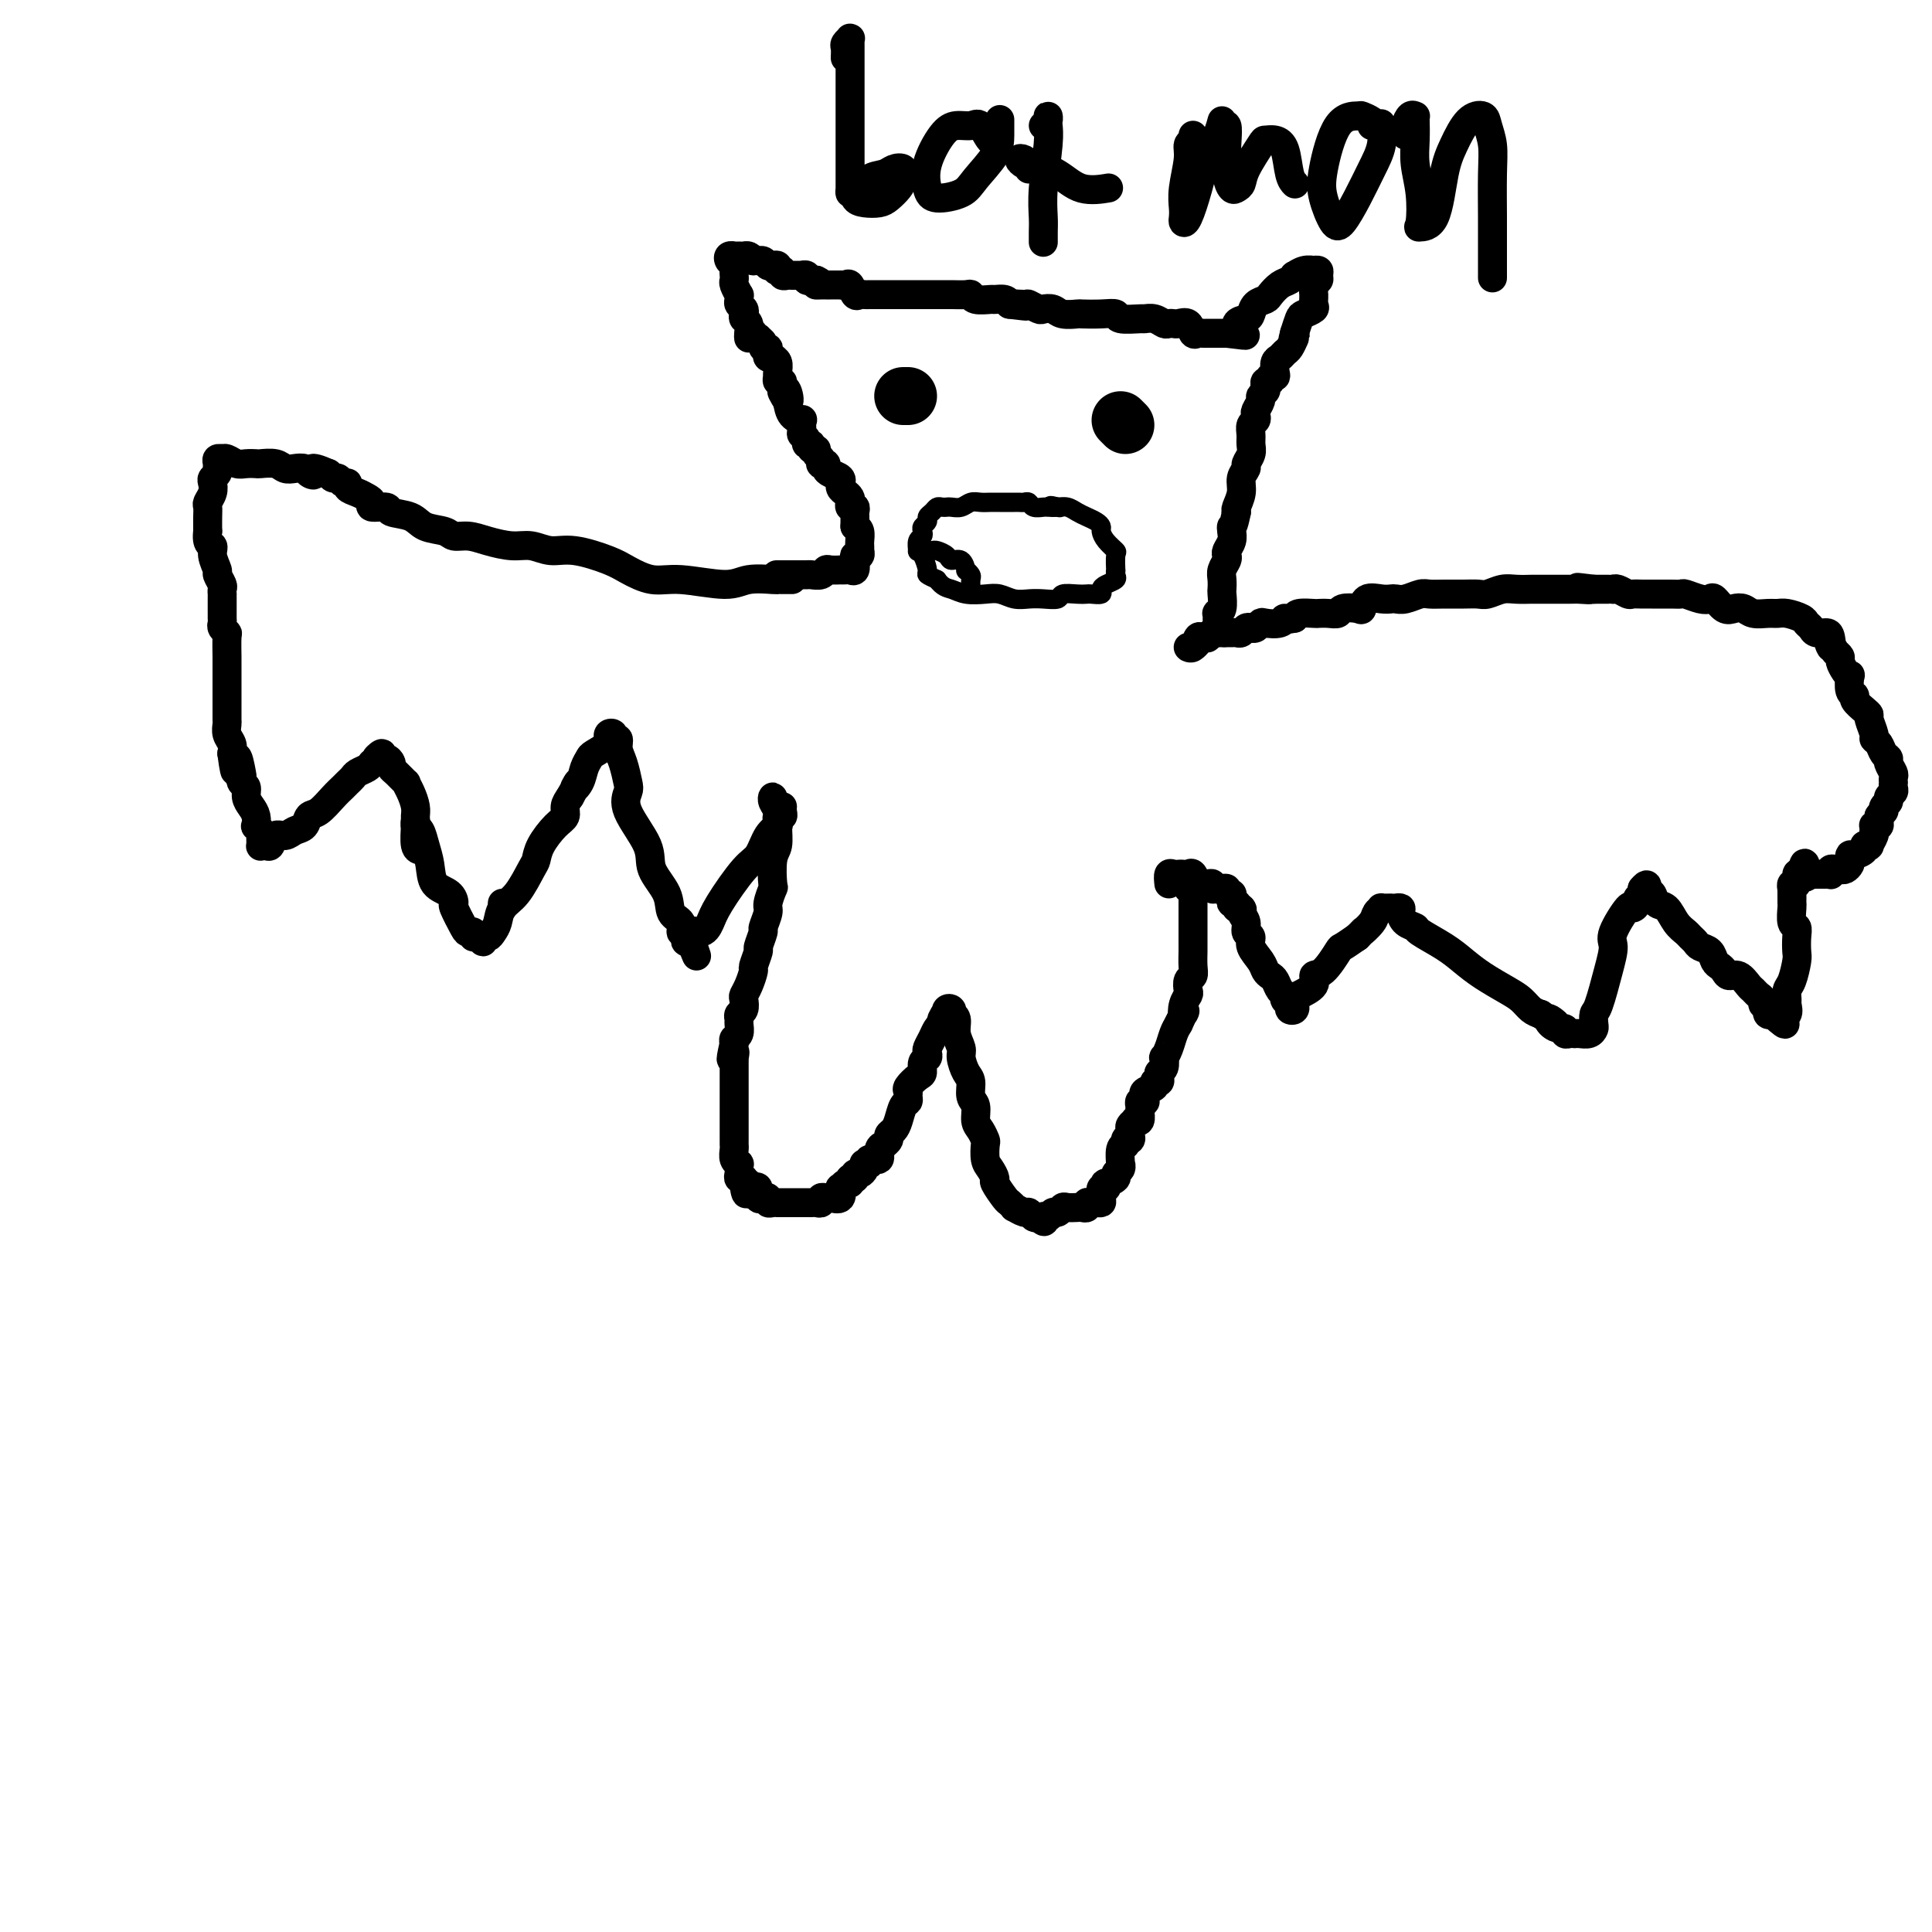 <svg viewBox='0 0 400 400' version='1.1' xmlns='http://www.w3.org/2000/svg' xmlns:xlink='http://www.w3.org/1999/xlink'><g fill='none' stroke='#000000' stroke-width='6' stroke-linecap='round' stroke-linejoin='round'><path d='M164,120c-0.341,-0.001 -0.682,-0.002 -1,0c-0.318,0.002 -0.614,0.005 -1,0c-0.386,-0.005 -0.861,-0.020 -1,0c-0.139,0.020 0.057,0.074 -1,0c-1.057,-0.074 -3.368,-0.275 -5,0c-1.632,0.275 -2.586,1.024 -5,1c-2.414,-0.024 -6.287,-0.823 -9,-1c-2.713,-0.177 -4.266,0.269 -6,0c-1.734,-0.269 -3.650,-1.253 -5,-2c-1.350,-0.747 -2.134,-1.257 -4,-2c-1.866,-0.743 -4.813,-1.718 -7,-2c-2.187,-0.282 -3.614,0.131 -5,0c-1.386,-0.131 -2.732,-0.805 -4,-1c-1.268,-0.195 -2.459,0.088 -4,0c-1.541,-0.088 -3.431,-0.547 -5,-1c-1.569,-0.453 -2.816,-0.899 -4,-1c-1.184,-0.101 -2.304,0.142 -3,0c-0.696,-0.142 -0.968,-0.669 -2,-1c-1.032,-0.331 -2.824,-0.466 -4,-1c-1.176,-0.534 -1.736,-1.467 -3,-2c-1.264,-0.533 -3.231,-0.668 -4,-1c-0.769,-0.332 -0.341,-0.863 -1,-1c-0.659,-0.137 -2.405,0.118 -3,0c-0.595,-0.118 -0.039,-0.610 0,-1c0.039,-0.390 -0.437,-0.678 -1,-1c-0.563,-0.322 -1.211,-0.679 -2,-1c-0.789,-0.321 -1.717,-0.607 -2,-1c-0.283,-0.393 0.079,-0.893 0,-1c-0.079,-0.107 -0.598,0.177 -1,0c-0.402,-0.177 -0.685,-0.817 -1,-1c-0.315,-0.183 -0.661,0.091 -1,0c-0.339,-0.091 -0.669,-0.545 -1,-1'/><path d='M68,98c-4.651,-2.027 -3.277,-0.595 -3,0c0.277,0.595 -0.543,0.352 -1,0c-0.457,-0.352 -0.550,-0.812 -1,-1c-0.450,-0.188 -1.257,-0.103 -2,0c-0.743,0.103 -1.420,0.223 -2,0c-0.580,-0.223 -1.061,-0.791 -2,-1c-0.939,-0.209 -2.335,-0.060 -3,0c-0.665,0.060 -0.599,0.030 -1,0c-0.401,-0.030 -1.269,-0.060 -2,0c-0.731,0.060 -1.324,0.212 -2,0c-0.676,-0.212 -1.435,-0.786 -2,-1c-0.565,-0.214 -0.936,-0.068 -1,0c-0.064,0.068 0.180,0.060 0,0c-0.180,-0.060 -0.784,-0.171 -1,0c-0.216,0.171 -0.044,0.622 0,1c0.044,0.378 -0.040,0.681 0,1c0.040,0.319 0.203,0.653 0,1c-0.203,0.347 -0.772,0.708 -1,1c-0.228,0.292 -0.114,0.514 0,1c0.114,0.486 0.227,1.235 0,2c-0.227,0.765 -0.793,1.545 -1,2c-0.207,0.455 -0.056,0.584 0,1c0.056,0.416 0.016,1.119 0,2c-0.016,0.881 -0.008,1.941 0,3'/><path d='M43,110c-0.375,2.925 0.688,2.738 1,3c0.312,0.262 -0.127,0.973 0,2c0.127,1.027 0.819,2.370 1,3c0.181,0.630 -0.148,0.546 0,1c0.148,0.454 0.772,1.444 1,2c0.228,0.556 0.061,0.677 0,1c-0.061,0.323 -0.016,0.847 0,1c0.016,0.153 0.004,-0.065 0,0c-0.004,0.065 -0.001,0.413 0,1c0.001,0.587 0.001,1.414 0,2c-0.001,0.586 -0.001,0.930 0,1c0.001,0.070 0.004,-0.135 0,0c-0.004,0.135 -0.015,0.611 0,1c0.015,0.389 0.057,0.692 0,1c-0.057,0.308 -0.211,0.621 0,1c0.211,0.379 0.789,0.824 1,1c0.211,0.176 0.057,0.082 0,1c-0.057,0.918 -0.015,2.847 0,4c0.015,1.153 0.004,1.531 0,2c-0.004,0.469 -0.001,1.027 0,2c0.001,0.973 0.000,2.359 0,3c-0.000,0.641 0.000,0.538 0,1c-0.000,0.462 -0.001,1.489 0,2c0.001,0.511 0.004,0.507 0,1c-0.004,0.493 -0.015,1.483 0,2c0.015,0.517 0.056,0.561 0,1c-0.056,0.439 -0.207,1.272 0,2c0.207,0.728 0.774,1.351 1,2c0.226,0.649 0.113,1.325 0,2'/><path d='M48,156c0.941,7.173 0.792,2.106 1,1c0.208,-1.106 0.773,1.748 1,3c0.227,1.252 0.116,0.902 0,1c-0.116,0.098 -0.238,0.645 0,1c0.238,0.355 0.834,0.520 1,1c0.166,0.480 -0.100,1.277 0,2c0.100,0.723 0.567,1.374 1,2c0.433,0.626 0.834,1.227 1,2c0.166,0.773 0.097,1.717 0,2c-0.097,0.283 -0.223,-0.096 0,0c0.223,0.096 0.795,0.666 1,1c0.205,0.334 0.044,0.431 0,1c-0.044,0.569 0.029,1.609 0,2c-0.029,0.391 -0.159,0.134 0,0c0.159,-0.134 0.609,-0.144 1,0c0.391,0.144 0.725,0.443 1,0c0.275,-0.443 0.493,-1.629 1,-2c0.507,-0.371 1.304,0.071 2,0c0.696,-0.071 1.292,-0.655 2,-1c0.708,-0.345 1.527,-0.449 2,-1c0.473,-0.551 0.599,-1.548 1,-2c0.401,-0.452 1.077,-0.359 2,-1c0.923,-0.641 2.092,-2.017 3,-3c0.908,-0.983 1.557,-1.573 2,-2c0.443,-0.427 0.682,-0.692 1,-1c0.318,-0.308 0.714,-0.660 1,-1c0.286,-0.340 0.462,-0.668 1,-1c0.538,-0.332 1.440,-0.666 2,-1c0.560,-0.334 0.780,-0.667 1,-1'/><path d='M77,158c3.721,-2.779 1.523,-1.225 1,-1c-0.523,0.225 0.630,-0.879 1,-1c0.370,-0.121 -0.043,0.740 0,1c0.043,0.260 0.541,-0.080 1,0c0.459,0.080 0.879,0.580 1,1c0.121,0.420 -0.056,0.758 0,1c0.056,0.242 0.344,0.386 1,1c0.656,0.614 1.678,1.698 2,2c0.322,0.302 -0.057,-0.178 0,0c0.057,0.178 0.550,1.014 1,2c0.450,0.986 0.856,2.120 1,3c0.144,0.880 0.025,1.504 0,2c-0.025,0.496 0.045,0.865 0,2c-0.045,1.135 -0.204,3.036 0,4c0.204,0.964 0.773,0.990 1,1c0.227,0.010 0.114,0.005 0,0'/><path d='M104,188c0.000,0.111 0.000,0.222 0,0c0.000,-0.222 -0.000,-0.778 0,-1c0.000,-0.222 0.000,-0.111 0,0'/><path d='M86,170c0.024,-0.101 0.048,-0.201 0,0c-0.048,0.201 -0.170,0.705 0,1c0.170,0.295 0.630,0.382 1,1c0.370,0.618 0.650,1.767 1,3c0.350,1.233 0.772,2.551 1,4c0.228,1.449 0.264,3.029 1,4c0.736,0.971 2.172,1.332 3,2c0.828,0.668 1.049,1.642 1,2c-0.049,0.358 -0.368,0.100 0,1c0.368,0.900 1.422,2.958 2,4c0.578,1.042 0.681,1.069 1,1c0.319,-0.069 0.855,-0.233 1,0c0.145,0.233 -0.102,0.862 0,1c0.102,0.138 0.552,-0.214 1,0c0.448,0.214 0.894,0.995 1,1c0.106,0.005 -0.128,-0.765 0,-1c0.128,-0.235 0.617,0.064 1,0c0.383,-0.064 0.659,-0.490 1,-1c0.341,-0.510 0.746,-1.105 1,-2c0.254,-0.895 0.357,-2.090 1,-3c0.643,-0.910 1.828,-1.536 3,-3c1.172,-1.464 2.332,-3.768 3,-5c0.668,-1.232 0.844,-1.394 1,-2c0.156,-0.606 0.293,-1.657 1,-3c0.707,-1.343 1.983,-2.979 3,-4c1.017,-1.021 1.774,-1.429 2,-2c0.226,-0.571 -0.078,-1.306 0,-2c0.078,-0.694 0.539,-1.347 1,-2'/><path d='M118,165c2.808,-4.919 1.327,-2.718 1,-2c-0.327,0.718 0.498,-0.049 1,-1c0.502,-0.951 0.681,-2.087 1,-3c0.319,-0.913 0.779,-1.603 1,-2c0.221,-0.397 0.202,-0.502 1,-1c0.798,-0.498 2.414,-1.388 3,-2c0.586,-0.612 0.142,-0.944 0,-1c-0.142,-0.056 0.019,0.166 0,0c-0.019,-0.166 -0.216,-0.718 0,-1c0.216,-0.282 0.845,-0.292 1,0c0.155,0.292 -0.165,0.887 0,1c0.165,0.113 0.816,-0.256 1,0c0.184,0.256 -0.098,1.135 0,2c0.098,0.865 0.577,1.714 1,3c0.423,1.286 0.790,3.007 1,4c0.210,0.993 0.263,1.258 0,2c-0.263,0.742 -0.843,1.960 0,4c0.843,2.040 3.109,4.902 4,7c0.891,2.098 0.406,3.431 1,5c0.594,1.569 2.268,3.372 3,5c0.732,1.628 0.522,3.080 1,4c0.478,0.920 1.644,1.308 2,2c0.356,0.692 -0.097,1.688 0,2c0.097,0.312 0.744,-0.060 1,0c0.256,0.060 0.120,0.552 0,1c-0.120,0.448 -0.225,0.851 0,1c0.225,0.149 0.778,0.042 1,0c0.222,-0.042 0.111,-0.021 0,0'/><path d='M143,195c2.537,6.154 0.381,1.040 0,-1c-0.381,-2.040 1.014,-1.006 2,-1c0.986,0.006 1.562,-1.017 2,-2c0.438,-0.983 0.738,-1.927 2,-4c1.262,-2.073 3.487,-5.276 5,-7c1.513,-1.724 2.313,-1.968 3,-3c0.687,-1.032 1.260,-2.850 2,-4c0.740,-1.150 1.648,-1.631 2,-2c0.352,-0.369 0.147,-0.624 0,-1c-0.147,-0.376 -0.235,-0.871 0,-1c0.235,-0.129 0.795,0.110 1,0c0.205,-0.110 0.055,-0.568 0,-1c-0.055,-0.432 -0.016,-0.838 0,-1c0.016,-0.162 0.008,-0.081 0,0'/><path d='M160,166c0.031,-0.492 0.062,-0.984 0,-1c-0.062,-0.016 -0.216,0.443 0,1c0.216,0.557 0.804,1.211 1,2c0.196,0.789 0.001,1.711 0,3c-0.001,1.289 0.192,2.944 0,4c-0.192,1.056 -0.768,1.513 -1,3c-0.232,1.487 -0.119,4.003 0,5c0.119,0.997 0.243,0.474 0,1c-0.243,0.526 -0.854,2.099 -1,3c-0.146,0.901 0.172,1.128 0,2c-0.172,0.872 -0.835,2.388 -1,3c-0.165,0.612 0.167,0.319 0,1c-0.167,0.681 -0.832,2.335 -1,3c-0.168,0.665 0.162,0.339 0,1c-0.162,0.661 -0.814,2.309 -1,3c-0.186,0.691 0.095,0.427 0,1c-0.095,0.573 -0.565,1.985 -1,3c-0.435,1.015 -0.834,1.634 -1,2c-0.166,0.366 -0.097,0.478 0,1c0.097,0.522 0.223,1.453 0,2c-0.223,0.547 -0.796,0.710 -1,1c-0.204,0.290 -0.041,0.708 0,1c0.041,0.292 -0.041,0.460 0,1c0.041,0.540 0.203,1.453 0,2c-0.203,0.547 -0.772,0.728 -1,1c-0.228,0.272 -0.114,0.636 0,1'/><path d='M152,216c-1.238,5.494 -0.332,2.729 0,2c0.332,-0.729 0.089,0.578 0,1c-0.089,0.422 -0.024,-0.042 0,0c0.024,0.042 0.006,0.589 0,1c-0.006,0.411 -0.002,0.688 0,1c0.002,0.312 0.000,0.661 0,1c-0.000,0.339 -0.000,0.668 0,1c0.000,0.332 0.000,0.666 0,1c-0.000,0.334 -0.000,0.667 0,1c0.000,0.333 0.000,0.666 0,1c-0.000,0.334 -0.000,0.671 0,1c0.000,0.329 -0.000,0.651 0,1c0.000,0.349 0.000,0.723 0,1c-0.000,0.277 -0.000,0.455 0,1c0.000,0.545 0.000,1.455 0,2c-0.000,0.545 -0.000,0.724 0,1c0.000,0.276 0.000,0.650 0,1c-0.000,0.350 -0.001,0.675 0,1c0.001,0.325 0.004,0.652 0,1c-0.004,0.348 -0.015,0.719 0,1c0.015,0.281 0.057,0.471 0,1c-0.057,0.529 -0.211,1.398 0,2c0.211,0.602 0.788,0.936 1,1c0.212,0.064 0.061,-0.141 0,0c-0.061,0.141 -0.030,0.630 0,1c0.030,0.370 0.061,0.621 0,1c-0.061,0.379 -0.212,0.885 0,1c0.212,0.115 0.788,-0.161 1,0c0.212,0.161 0.061,0.760 0,1c-0.061,0.240 -0.030,0.120 0,0'/><path d='M154,245c0.548,4.428 0.917,0.998 1,0c0.083,-0.998 -0.119,0.437 0,1c0.119,0.563 0.558,0.255 1,0c0.442,-0.255 0.888,-0.457 1,0c0.112,0.457 -0.111,1.572 0,2c0.111,0.428 0.556,0.167 1,0c0.444,-0.167 0.889,-0.241 1,0c0.111,0.241 -0.111,0.797 0,1c0.111,0.203 0.555,0.054 1,0c0.445,-0.054 0.891,-0.015 1,0c0.109,0.015 -0.121,0.004 0,0c0.121,-0.004 0.592,-0.001 1,0c0.408,0.001 0.753,0.000 1,0c0.247,-0.000 0.395,0.000 1,0c0.605,-0.000 1.667,-0.000 2,0c0.333,0.000 -0.065,0.001 0,0c0.065,-0.001 0.591,-0.004 1,0c0.409,0.004 0.701,0.015 1,0c0.299,-0.015 0.604,-0.057 1,0c0.396,0.057 0.884,0.214 1,0c0.116,-0.214 -0.141,-0.797 0,-1c0.141,-0.203 0.678,-0.025 1,0c0.322,0.025 0.429,-0.102 1,0c0.571,0.102 1.607,0.435 2,0c0.393,-0.435 0.144,-1.636 0,-2c-0.144,-0.364 -0.183,0.109 0,0c0.183,-0.109 0.588,-0.798 1,-1c0.412,-0.202 0.832,0.085 1,0c0.168,-0.085 0.084,-0.543 0,-1'/><path d='M176,244c1.321,-0.710 1.125,0.016 1,0c-0.125,-0.016 -0.178,-0.775 0,-1c0.178,-0.225 0.588,0.085 1,0c0.412,-0.085 0.826,-0.563 1,-1c0.174,-0.437 0.107,-0.833 0,-1c-0.107,-0.167 -0.254,-0.104 0,0c0.254,0.104 0.909,0.248 1,0c0.091,-0.248 -0.382,-0.890 0,-1c0.382,-0.110 1.618,0.311 2,0c0.382,-0.311 -0.090,-1.354 0,-2c0.090,-0.646 0.741,-0.894 1,-1c0.259,-0.106 0.125,-0.069 0,0c-0.125,0.069 -0.241,0.172 0,0c0.241,-0.172 0.838,-0.617 1,-1c0.162,-0.383 -0.110,-0.704 0,-1c0.110,-0.296 0.604,-0.565 1,-1c0.396,-0.435 0.695,-1.034 1,-2c0.305,-0.966 0.616,-2.299 1,-3c0.384,-0.701 0.841,-0.769 1,-1c0.159,-0.231 0.018,-0.624 0,-1c-0.018,-0.376 0.085,-0.734 0,-1c-0.085,-0.266 -0.359,-0.438 0,-1c0.359,-0.562 1.350,-1.513 2,-2c0.650,-0.487 0.958,-0.511 1,-1c0.042,-0.489 -0.182,-1.443 0,-2c0.182,-0.557 0.770,-0.716 1,-1c0.230,-0.284 0.103,-0.692 0,-1c-0.103,-0.308 -0.182,-0.516 0,-1c0.182,-0.484 0.626,-1.246 1,-2c0.374,-0.754 0.678,-1.501 1,-2c0.322,-0.499 0.661,-0.749 1,-1'/><path d='M195,212c1.952,-4.493 0.330,-1.727 0,-1c-0.330,0.727 0.630,-0.586 1,-1c0.370,-0.414 0.151,0.071 0,0c-0.151,-0.071 -0.232,-0.697 0,-1c0.232,-0.303 0.779,-0.283 1,0c0.221,0.283 0.116,0.828 0,1c-0.116,0.172 -0.242,-0.030 0,0c0.242,0.030 0.852,0.291 1,1c0.148,0.709 -0.167,1.865 0,3c0.167,1.135 0.814,2.247 1,3c0.186,0.753 -0.090,1.145 0,2c0.090,0.855 0.545,2.172 1,3c0.455,0.828 0.909,1.166 1,2c0.091,0.834 -0.182,2.164 0,3c0.182,0.836 0.820,1.178 1,2c0.180,0.822 -0.096,2.125 0,3c0.096,0.875 0.564,1.322 1,2c0.436,0.678 0.839,1.586 1,2c0.161,0.414 0.080,0.332 0,1c-0.080,0.668 -0.158,2.084 0,3c0.158,0.916 0.553,1.330 1,2c0.447,0.670 0.947,1.595 1,2c0.053,0.405 -0.341,0.289 0,1c0.341,0.711 1.419,2.247 2,3c0.581,0.753 0.666,0.723 1,1c0.334,0.277 0.915,0.863 1,1c0.085,0.137 -0.328,-0.173 0,0c0.328,0.173 1.397,0.830 2,1c0.603,0.170 0.739,-0.147 1,0c0.261,0.147 0.646,0.756 1,1c0.354,0.244 0.677,0.122 1,0'/><path d='M215,252c1.880,1.839 1.081,0.436 1,0c-0.081,-0.436 0.554,0.093 1,0c0.446,-0.093 0.701,-0.810 1,-1c0.299,-0.190 0.643,0.145 1,0c0.357,-0.145 0.727,-0.770 1,-1c0.273,-0.230 0.451,-0.065 1,0c0.549,0.065 1.471,0.032 2,0c0.529,-0.032 0.666,-0.061 1,0c0.334,0.061 0.864,0.213 1,0c0.136,-0.213 -0.121,-0.791 0,-1c0.121,-0.209 0.620,-0.050 1,0c0.380,0.050 0.641,-0.010 1,0c0.359,0.010 0.815,0.090 1,0c0.185,-0.090 0.100,-0.349 0,-1c-0.100,-0.651 -0.215,-1.694 0,-2c0.215,-0.306 0.761,0.125 1,0c0.239,-0.125 0.173,-0.807 0,-1c-0.173,-0.193 -0.453,0.101 0,0c0.453,-0.101 1.638,-0.599 2,-1c0.362,-0.401 -0.100,-0.706 0,-1c0.100,-0.294 0.763,-0.576 1,-1c0.237,-0.424 0.050,-0.989 0,-1c-0.050,-0.011 0.038,0.533 0,0c-0.038,-0.533 -0.203,-2.144 0,-3c0.203,-0.856 0.772,-0.959 1,-1c0.228,-0.041 0.114,-0.021 0,0'/><path d='M233,237c0.867,-2.096 0.035,-1.335 0,-1c-0.035,0.335 0.727,0.244 1,0c0.273,-0.244 0.058,-0.640 0,-1c-0.058,-0.360 0.041,-0.683 0,-1c-0.041,-0.317 -0.221,-0.628 0,-1c0.221,-0.372 0.844,-0.806 1,-1c0.156,-0.194 -0.155,-0.147 0,0c0.155,0.147 0.777,0.393 1,0c0.223,-0.393 0.046,-1.425 0,-2c-0.046,-0.575 0.040,-0.694 0,-1c-0.040,-0.306 -0.206,-0.799 0,-1c0.206,-0.201 0.785,-0.109 1,0c0.215,0.109 0.065,0.237 0,0c-0.065,-0.237 -0.047,-0.838 0,-1c0.047,-0.162 0.121,0.115 0,0c-0.121,-0.115 -0.439,-0.622 0,-1c0.439,-0.378 1.633,-0.626 2,-1c0.367,-0.374 -0.094,-0.872 0,-1c0.094,-0.128 0.743,0.116 1,0c0.257,-0.116 0.121,-0.590 0,-1c-0.121,-0.410 -0.225,-0.756 0,-1c0.225,-0.244 0.781,-0.387 1,-1c0.219,-0.613 0.100,-1.697 0,-2c-0.100,-0.303 -0.181,0.177 0,0c0.181,-0.177 0.626,-1.009 1,-2c0.374,-0.991 0.678,-2.140 1,-3c0.322,-0.860 0.661,-1.430 1,-2'/><path d='M244,212c1.944,-4.229 1.305,-2.303 1,-2c-0.305,0.303 -0.274,-1.018 0,-2c0.274,-0.982 0.791,-1.627 1,-2c0.209,-0.373 0.108,-0.475 0,-1c-0.108,-0.525 -0.225,-1.475 0,-2c0.225,-0.525 0.792,-0.627 1,-1c0.208,-0.373 0.056,-1.017 0,-2c-0.056,-0.983 -0.015,-2.305 0,-3c0.015,-0.695 0.004,-0.764 0,-1c-0.004,-0.236 -0.001,-0.640 0,-1c0.001,-0.360 0.000,-0.678 0,-1c-0.000,-0.322 -0.000,-0.650 0,-1c0.000,-0.350 -0.000,-0.724 0,-1c0.000,-0.276 0.000,-0.455 0,-1c-0.000,-0.545 -0.000,-1.455 0,-2c0.000,-0.545 0.001,-0.724 0,-1c-0.001,-0.276 -0.004,-0.647 0,-1c0.004,-0.353 0.015,-0.687 0,-1c-0.015,-0.313 -0.057,-0.606 0,-1c0.057,-0.394 0.211,-0.889 0,-1c-0.211,-0.111 -0.788,0.162 -1,0c-0.212,-0.162 -0.061,-0.761 0,-1c0.061,-0.239 0.030,-0.120 0,0'/><path d='M242,183c-0.089,-0.845 -0.179,-1.690 0,-2c0.179,-0.310 0.625,-0.085 1,0c0.375,0.085 0.678,0.030 1,0c0.322,-0.030 0.664,-0.036 1,0c0.336,0.036 0.667,0.115 1,0c0.333,-0.115 0.668,-0.424 1,0c0.332,0.424 0.663,1.582 1,2c0.337,0.418 0.682,0.098 1,0c0.318,-0.098 0.611,0.026 1,0c0.389,-0.026 0.874,-0.203 1,0c0.126,0.203 -0.106,0.785 0,1c0.106,0.215 0.549,0.061 1,0c0.451,-0.061 0.909,-0.031 1,0c0.091,0.031 -0.186,0.064 0,0c0.186,-0.064 0.833,-0.223 1,0c0.167,0.223 -0.148,0.830 0,1c0.148,0.170 0.758,-0.095 1,0c0.242,0.095 0.116,0.551 0,1c-0.116,0.449 -0.224,0.890 0,1c0.224,0.110 0.778,-0.111 1,0c0.222,0.111 0.111,0.556 0,1'/><path d='M256,188c1.636,1.047 1.227,0.164 1,0c-0.227,-0.164 -0.273,0.392 0,1c0.273,0.608 0.864,1.269 1,2c0.136,0.731 -0.185,1.533 0,2c0.185,0.467 0.876,0.598 1,1c0.124,0.402 -0.317,1.076 0,2c0.317,0.924 1.394,2.097 2,3c0.606,0.903 0.741,1.537 1,2c0.259,0.463 0.643,0.754 1,1c0.357,0.246 0.688,0.447 1,1c0.312,0.553 0.604,1.458 1,2c0.396,0.542 0.894,0.721 1,1c0.106,0.279 -0.182,0.659 0,1c0.182,0.341 0.833,0.642 1,1c0.167,0.358 -0.152,0.772 0,1c0.152,0.228 0.773,0.269 1,0c0.227,-0.269 0.058,-0.848 0,-1c-0.058,-0.152 -0.007,0.123 0,0c0.007,-0.123 -0.032,-0.646 0,-1c0.032,-0.354 0.135,-0.540 1,-1c0.865,-0.460 2.492,-1.194 3,-2c0.508,-0.806 -0.104,-1.686 0,-2c0.104,-0.314 0.925,-0.064 2,-1c1.075,-0.936 2.405,-3.060 3,-4c0.595,-0.940 0.456,-0.697 1,-1c0.544,-0.303 1.772,-1.151 3,-2'/><path d='M281,194c2.282,-2.299 0.988,-1.047 1,-1c0.012,0.047 1.330,-1.112 2,-2c0.670,-0.888 0.691,-1.506 1,-2c0.309,-0.494 0.905,-0.864 1,-1c0.095,-0.136 -0.310,-0.037 0,0c0.310,0.037 1.337,0.012 2,0c0.663,-0.012 0.964,-0.011 1,0c0.036,0.011 -0.193,0.031 0,0c0.193,-0.031 0.808,-0.112 1,0c0.192,0.112 -0.038,0.417 0,1c0.038,0.583 0.344,1.443 1,2c0.656,0.557 1.661,0.809 2,1c0.339,0.191 0.012,0.320 1,1c0.988,0.680 3.290,1.911 5,3c1.710,1.089 2.828,2.036 4,3c1.172,0.964 2.397,1.946 4,3c1.603,1.054 3.584,2.179 5,3c1.416,0.821 2.266,1.336 3,2c0.734,0.664 1.353,1.475 2,2c0.647,0.525 1.324,0.762 2,1'/><path d='M319,210c5.122,3.587 2.927,1.553 2,1c-0.927,-0.553 -0.585,0.374 0,1c0.585,0.626 1.415,0.952 2,1c0.585,0.048 0.927,-0.183 1,0c0.073,0.183 -0.122,0.781 0,1c0.122,0.219 0.561,0.060 1,0c0.439,-0.060 0.878,-0.019 1,0c0.122,0.019 -0.072,0.017 0,0c0.072,-0.017 0.411,-0.050 1,0c0.589,0.050 1.428,0.184 2,0c0.572,-0.184 0.878,-0.684 1,-1c0.122,-0.316 0.062,-0.448 0,-1c-0.062,-0.552 -0.124,-1.523 0,-2c0.124,-0.477 0.436,-0.458 1,-2c0.564,-1.542 1.379,-4.643 2,-7c0.621,-2.357 1.046,-3.969 1,-5c-0.046,-1.031 -0.563,-1.481 0,-3c0.563,-1.519 2.207,-4.109 3,-5c0.793,-0.891 0.735,-0.084 1,0c0.265,0.084 0.855,-0.555 1,-1c0.145,-0.445 -0.153,-0.697 0,-1c0.153,-0.303 0.758,-0.658 1,-1c0.242,-0.342 0.121,-0.671 0,-1'/><path d='M340,184c1.168,-1.461 1.090,-0.615 1,0c-0.090,0.615 -0.190,0.997 0,1c0.190,0.003 0.671,-0.375 1,0c0.329,0.375 0.508,1.501 1,2c0.492,0.499 1.298,0.371 2,1c0.702,0.629 1.300,2.014 2,3c0.700,0.986 1.501,1.573 2,2c0.499,0.427 0.697,0.696 1,1c0.303,0.304 0.711,0.645 1,1c0.289,0.355 0.459,0.725 1,1c0.541,0.275 1.454,0.456 2,1c0.546,0.544 0.727,1.450 1,2c0.273,0.550 0.640,0.743 1,1c0.360,0.257 0.712,0.580 1,1c0.288,0.420 0.511,0.939 1,1c0.489,0.061 1.245,-0.335 2,0c0.755,0.335 1.508,1.400 2,2c0.492,0.600 0.724,0.734 1,1c0.276,0.266 0.596,0.664 1,1c0.404,0.336 0.893,0.611 1,1c0.107,0.389 -0.169,0.893 0,1c0.169,0.107 0.781,-0.181 1,0c0.219,0.181 0.045,0.833 0,1c-0.045,0.167 0.040,-0.151 0,0c-0.040,0.151 -0.203,0.771 0,1c0.203,0.229 0.772,0.065 1,0c0.228,-0.065 0.114,-0.033 0,0'/><path d='M367,210c4.436,4.030 2.026,1.106 1,0c-1.026,-1.106 -0.668,-0.394 0,0c0.668,0.394 1.646,0.470 2,0c0.354,-0.470 0.085,-1.484 0,-2c-0.085,-0.516 0.016,-0.532 0,-1c-0.016,-0.468 -0.148,-1.389 0,-2c0.148,-0.611 0.577,-0.913 1,-2c0.423,-1.087 0.842,-2.958 1,-4c0.158,-1.042 0.056,-1.257 0,-2c-0.056,-0.743 -0.068,-2.016 0,-3c0.068,-0.984 0.214,-1.678 0,-2c-0.214,-0.322 -0.789,-0.271 -1,-1c-0.211,-0.729 -0.056,-2.238 0,-3c0.056,-0.762 0.015,-0.777 0,-1c-0.015,-0.223 -0.005,-0.652 0,-1c0.005,-0.348 0.005,-0.613 0,-1c-0.005,-0.387 -0.016,-0.896 0,-1c0.016,-0.104 0.060,0.196 0,0c-0.060,-0.196 -0.222,-0.888 0,-1c0.222,-0.112 0.829,0.354 1,0c0.171,-0.354 -0.094,-1.530 0,-2c0.094,-0.470 0.547,-0.235 1,0'/><path d='M373,181c0.705,-4.486 0.966,-1.202 1,0c0.034,1.202 -0.159,0.322 0,0c0.159,-0.322 0.670,-0.085 1,0c0.330,0.085 0.480,0.019 1,0c0.520,-0.019 1.410,0.009 2,0c0.590,-0.009 0.879,-0.055 1,0c0.121,0.055 0.074,0.212 0,0c-0.074,-0.212 -0.174,-0.792 0,-1c0.174,-0.208 0.621,-0.044 1,0c0.379,0.044 0.690,-0.031 1,0c0.310,0.031 0.621,0.167 1,0c0.379,-0.167 0.827,-0.636 1,-1c0.173,-0.364 0.070,-0.623 0,-1c-0.070,-0.377 -0.106,-0.872 0,-1c0.106,-0.128 0.353,0.111 1,0c0.647,-0.111 1.694,-0.572 2,-1c0.306,-0.428 -0.128,-0.823 0,-1c0.128,-0.177 0.819,-0.138 1,0c0.181,0.138 -0.147,0.373 0,0c0.147,-0.373 0.771,-1.354 1,-2c0.229,-0.646 0.065,-0.957 0,-1c-0.065,-0.043 -0.032,0.182 0,0c0.032,-0.182 0.061,-0.770 0,-1c-0.061,-0.230 -0.212,-0.103 0,0c0.212,0.103 0.788,0.182 1,0c0.212,-0.182 0.061,-0.623 0,-1c-0.061,-0.377 -0.030,-0.688 0,-1'/><path d='M389,169c1.327,-1.880 1.144,-1.081 1,-1c-0.144,0.081 -0.249,-0.555 0,-1c0.249,-0.445 0.851,-0.698 1,-1c0.149,-0.302 -0.156,-0.655 0,-1c0.156,-0.345 0.774,-0.684 1,-1c0.226,-0.316 0.062,-0.608 0,-1c-0.062,-0.392 -0.021,-0.882 0,-1c0.021,-0.118 0.020,0.137 0,0c-0.020,-0.137 -0.061,-0.666 0,-1c0.061,-0.334 0.224,-0.474 0,-1c-0.224,-0.526 -0.835,-1.437 -1,-2c-0.165,-0.563 0.114,-0.779 0,-1c-0.114,-0.221 -0.623,-0.448 -1,-1c-0.377,-0.552 -0.622,-1.429 -1,-2c-0.378,-0.571 -0.887,-0.834 -1,-1c-0.113,-0.166 0.172,-0.233 0,-1c-0.172,-0.767 -0.802,-2.233 -1,-3c-0.198,-0.767 0.034,-0.833 0,-1c-0.034,-0.167 -0.335,-0.434 -1,-1c-0.665,-0.566 -1.694,-1.429 -2,-2c-0.306,-0.571 0.111,-0.848 0,-1c-0.111,-0.152 -0.752,-0.177 -1,-1c-0.248,-0.823 -0.104,-2.444 0,-3c0.104,-0.556 0.169,-0.047 0,0c-0.169,0.047 -0.571,-0.369 -1,-1c-0.429,-0.631 -0.885,-1.478 -1,-2c-0.115,-0.522 0.110,-0.721 0,-1c-0.110,-0.279 -0.555,-0.640 -1,-1'/><path d='M380,135c-2.091,-3.990 -1.320,-1.464 -1,-1c0.320,0.464 0.187,-1.132 0,-2c-0.187,-0.868 -0.430,-1.006 -1,-1c-0.570,0.006 -1.469,0.155 -2,0c-0.531,-0.155 -0.695,-0.616 -1,-1c-0.305,-0.384 -0.752,-0.692 -1,-1c-0.248,-0.308 -0.297,-0.618 -1,-1c-0.703,-0.382 -2.061,-0.838 -3,-1c-0.939,-0.162 -1.459,-0.030 -2,0c-0.541,0.030 -1.103,-0.043 -2,0c-0.897,0.043 -2.128,0.200 -3,0c-0.872,-0.200 -1.385,-0.758 -2,-1c-0.615,-0.242 -1.332,-0.169 -2,0c-0.668,0.169 -1.286,0.434 -2,0c-0.714,-0.434 -1.525,-1.566 -2,-2c-0.475,-0.434 -0.615,-0.169 -1,0c-0.385,0.169 -1.014,0.241 -2,0c-0.986,-0.241 -2.329,-0.797 -3,-1c-0.671,-0.203 -0.669,-0.054 -1,0c-0.331,0.054 -0.996,0.014 -2,0c-1.004,-0.014 -2.348,-0.003 -3,0c-0.652,0.003 -0.612,-0.003 -1,0c-0.388,0.003 -1.204,0.015 -2,0c-0.796,-0.015 -1.572,-0.057 -2,0c-0.428,0.057 -0.509,0.211 -1,0c-0.491,-0.211 -1.392,-0.789 -2,-1c-0.608,-0.211 -0.923,-0.057 -1,0c-0.077,0.057 0.082,0.015 0,0c-0.082,-0.015 -0.407,-0.004 -1,0c-0.593,0.004 -1.455,0.001 -2,0c-0.545,-0.001 -0.772,-0.001 -1,0'/><path d='M330,122c-6.307,-0.774 -2.073,-0.207 -1,0c1.073,0.207 -1.013,0.056 -2,0c-0.987,-0.056 -0.874,-0.015 -1,0c-0.126,0.015 -0.489,0.004 -1,0c-0.511,-0.004 -1.168,-0.001 -2,0c-0.832,0.001 -1.840,0.001 -2,0c-0.160,-0.001 0.527,-0.001 0,0c-0.527,0.001 -2.266,0.004 -3,0c-0.734,-0.004 -0.461,-0.015 -1,0c-0.539,0.015 -1.890,0.057 -3,0c-1.110,-0.057 -1.981,-0.211 -3,0c-1.019,0.211 -2.188,0.789 -3,1c-0.812,0.211 -1.266,0.056 -2,0c-0.734,-0.056 -1.747,-0.011 -3,0c-1.253,0.011 -2.745,-0.011 -4,0c-1.255,0.011 -2.272,0.055 -3,0c-0.728,-0.055 -1.166,-0.210 -2,0c-0.834,0.210 -2.062,0.786 -3,1c-0.938,0.214 -1.586,0.065 -2,0c-0.414,-0.065 -0.595,-0.045 -1,0c-0.405,0.045 -1.033,0.116 -2,0c-0.967,-0.116 -2.272,-0.420 -3,0c-0.728,0.420 -0.880,1.562 -1,2c-0.120,0.438 -0.207,0.170 -1,0c-0.793,-0.170 -2.290,-0.241 -3,0c-0.710,0.241 -0.631,0.796 -1,1c-0.369,0.204 -1.184,0.057 -2,0c-0.816,-0.057 -1.631,-0.026 -2,0c-0.369,0.026 -0.292,0.045 -1,0c-0.708,-0.045 -2.202,-0.156 -3,0c-0.798,0.156 -0.899,0.578 -1,1'/><path d='M268,128c-2.758,0.559 -2.154,-0.043 -2,0c0.154,0.043 -0.144,0.730 -1,1c-0.856,0.270 -2.271,0.124 -3,0c-0.729,-0.124 -0.773,-0.226 -1,0c-0.227,0.226 -0.638,0.778 -1,1c-0.362,0.222 -0.674,0.112 -1,0c-0.326,-0.112 -0.665,-0.226 -1,0c-0.335,0.226 -0.666,0.793 -1,1c-0.334,0.207 -0.670,0.054 -1,0c-0.330,-0.054 -0.653,-0.011 -1,0c-0.347,0.011 -0.719,-0.011 -1,0c-0.281,0.011 -0.470,0.056 -1,0c-0.530,-0.056 -1.399,-0.213 -2,0c-0.601,0.213 -0.934,0.797 -1,1c-0.066,0.203 0.136,0.026 0,0c-0.136,-0.026 -0.609,0.100 -1,0c-0.391,-0.100 -0.701,-0.427 -1,0c-0.299,0.427 -0.588,1.607 -1,2c-0.412,0.393 -0.947,0.000 -1,0c-0.053,-0.000 0.378,0.392 1,0c0.622,-0.392 1.437,-1.567 2,-2c0.563,-0.433 0.875,-0.124 1,0c0.125,0.124 0.062,0.062 0,0'/><path d='M161,119c-0.213,-0.000 -0.426,-0.000 0,0c0.426,0.000 1.490,0.000 2,0c0.510,-0.000 0.464,-0.000 1,0c0.536,0.000 1.653,0.001 2,0c0.347,-0.001 -0.075,-0.004 0,0c0.075,0.004 0.649,0.015 1,0c0.351,-0.015 0.480,-0.057 1,0c0.520,0.057 1.431,0.211 2,0c0.569,-0.211 0.797,-0.789 1,-1c0.203,-0.211 0.383,-0.057 1,0c0.617,0.057 1.672,0.017 2,0c0.328,-0.017 -0.069,-0.011 0,0c0.069,0.011 0.606,0.027 1,0c0.394,-0.027 0.645,-0.097 1,0c0.355,0.097 0.813,0.362 1,0c0.187,-0.362 0.103,-1.350 0,-2c-0.103,-0.650 -0.224,-0.962 0,-1c0.224,-0.038 0.792,0.198 1,0c0.208,-0.198 0.057,-0.830 0,-1c-0.057,-0.170 -0.018,0.123 0,0c0.018,-0.123 0.015,-0.662 0,-1c-0.015,-0.338 -0.043,-0.476 0,-1c0.043,-0.524 0.155,-1.436 0,-2c-0.155,-0.564 -0.578,-0.782 -1,-1'/><path d='M177,109c0.004,-1.802 0.015,-1.806 0,-2c-0.015,-0.194 -0.056,-0.577 0,-1c0.056,-0.423 0.208,-0.887 0,-1c-0.208,-0.113 -0.778,0.125 -1,0c-0.222,-0.125 -0.098,-0.612 0,-1c0.098,-0.388 0.169,-0.678 0,-1c-0.169,-0.322 -0.580,-0.678 -1,-1c-0.420,-0.322 -0.851,-0.611 -1,-1c-0.149,-0.389 -0.016,-0.877 0,-1c0.016,-0.123 -0.086,0.121 0,0c0.086,-0.121 0.359,-0.607 0,-1c-0.359,-0.393 -1.350,-0.693 -2,-1c-0.650,-0.307 -0.958,-0.621 -1,-1c-0.042,-0.379 0.181,-0.822 0,-1c-0.181,-0.178 -0.765,-0.090 -1,0c-0.235,0.090 -0.120,0.183 0,0c0.120,-0.183 0.243,-0.641 0,-1c-0.243,-0.359 -0.854,-0.617 -1,-1c-0.146,-0.383 0.172,-0.890 0,-1c-0.172,-0.110 -0.835,0.177 -1,0c-0.165,-0.177 0.166,-0.820 0,-1c-0.166,-0.180 -0.830,0.102 -1,0c-0.170,-0.102 0.152,-0.587 0,-1c-0.152,-0.413 -0.780,-0.753 -1,-1c-0.220,-0.247 -0.034,-0.400 0,-1c0.034,-0.600 -0.084,-1.645 0,-2c0.084,-0.355 0.369,-0.019 0,0c-0.369,0.019 -1.391,-0.280 -2,-1c-0.609,-0.720 -0.804,-1.860 -1,-3'/><path d='M163,83c-2.183,-3.912 -0.641,-0.693 0,0c0.641,0.693 0.382,-1.139 0,-2c-0.382,-0.861 -0.887,-0.752 -1,-1c-0.113,-0.248 0.166,-0.853 0,-1c-0.166,-0.147 -0.775,0.164 -1,0c-0.225,-0.164 -0.064,-0.804 0,-1c0.064,-0.196 0.032,0.052 0,0c-0.032,-0.052 -0.065,-0.406 0,-1c0.065,-0.594 0.227,-1.430 0,-2c-0.227,-0.570 -0.844,-0.875 -1,-1c-0.156,-0.125 0.150,-0.071 0,0c-0.150,0.071 -0.757,0.160 -1,0c-0.243,-0.160 -0.122,-0.568 0,-1c0.122,-0.432 0.244,-0.886 0,-1c-0.244,-0.114 -0.854,0.114 -1,0c-0.146,-0.114 0.171,-0.569 0,-1c-0.171,-0.431 -0.829,-0.837 -1,-1c-0.171,-0.163 0.146,-0.082 0,0c-0.146,0.082 -0.756,0.166 -1,0c-0.244,-0.166 -0.122,-0.583 0,-1'/><path d='M155,70c-0.030,-0.220 -0.060,-0.440 0,-1c0.060,-0.560 0.208,-1.460 0,-2c-0.208,-0.540 -0.774,-0.722 -1,-1c-0.226,-0.278 -0.113,-0.653 0,-1c0.113,-0.347 0.228,-0.665 0,-1c-0.228,-0.335 -0.797,-0.685 -1,-1c-0.203,-0.315 -0.040,-0.595 0,-1c0.040,-0.405 -0.042,-0.935 0,-1c0.042,-0.065 0.207,0.333 0,0c-0.207,-0.333 -0.787,-1.399 -1,-2c-0.213,-0.601 -0.061,-0.738 0,-1c0.061,-0.262 0.029,-0.648 0,-1c-0.029,-0.352 -0.056,-0.669 0,-1c0.056,-0.331 0.196,-0.677 0,-1c-0.196,-0.323 -0.729,-0.622 -1,-1c-0.271,-0.378 -0.280,-0.833 0,-1c0.280,-0.167 0.848,-0.045 1,0c0.152,0.045 -0.114,0.015 0,0c0.114,-0.015 0.608,-0.014 1,0c0.392,0.014 0.682,0.042 1,0c0.318,-0.042 0.662,-0.155 1,0c0.338,0.155 0.669,0.577 1,1'/><path d='M156,54c0.798,-0.139 0.792,0.014 1,0c0.208,-0.014 0.630,-0.196 1,0c0.370,0.196 0.686,0.771 1,1c0.314,0.229 0.624,0.113 1,0c0.376,-0.113 0.818,-0.223 1,0c0.182,0.223 0.105,0.778 0,1c-0.105,0.222 -0.237,0.112 0,0c0.237,-0.112 0.842,-0.226 1,0c0.158,0.226 -0.130,0.793 0,1c0.130,0.207 0.680,0.054 1,0c0.320,-0.054 0.411,-0.011 1,0c0.589,0.011 1.678,-0.011 2,0c0.322,0.011 -0.121,0.055 0,0c0.121,-0.055 0.806,-0.211 1,0c0.194,0.211 -0.101,0.788 0,1c0.101,0.212 0.600,0.061 1,0c0.400,-0.061 0.700,-0.030 1,0'/><path d='M169,58c1.947,0.845 0.313,0.959 0,1c-0.313,0.041 0.694,0.011 1,0c0.306,-0.011 -0.091,-0.003 0,0c0.091,0.003 0.668,0.001 1,0c0.332,-0.001 0.418,-0.002 1,0c0.582,0.002 1.662,0.008 2,0c0.338,-0.008 -0.064,-0.030 0,0c0.064,0.030 0.595,0.113 1,0c0.405,-0.113 0.685,-0.423 1,0c0.315,0.423 0.665,1.577 1,2c0.335,0.423 0.656,0.113 1,0c0.344,-0.113 0.711,-0.030 1,0c0.289,0.030 0.499,0.008 1,0c0.501,-0.008 1.293,-0.002 2,0c0.707,0.002 1.330,0.001 2,0c0.670,-0.001 1.387,-0.000 2,0c0.613,0.000 1.122,-0.000 2,0c0.878,0.000 2.127,0.000 3,0c0.873,-0.000 1.372,-0.001 2,0c0.628,0.001 1.384,0.004 2,0c0.616,-0.004 1.090,-0.015 2,0c0.910,0.015 2.256,0.057 3,0c0.744,-0.057 0.885,-0.212 1,0c0.115,0.212 0.202,0.792 1,1c0.798,0.208 2.307,0.046 3,0c0.693,-0.046 0.571,0.026 1,0c0.429,-0.026 1.408,-0.150 2,0c0.592,0.150 0.796,0.575 1,1'/><path d='M209,63c6.301,0.769 2.055,0.192 1,0c-1.055,-0.192 1.083,0.000 2,0c0.917,-0.000 0.614,-0.192 1,0c0.386,0.192 1.459,0.770 2,1c0.541,0.230 0.548,0.114 1,0c0.452,-0.114 1.349,-0.226 2,0c0.651,0.226 1.058,0.792 2,1c0.942,0.208 2.420,0.060 3,0c0.580,-0.060 0.261,-0.030 1,0c0.739,0.030 2.536,0.061 4,0c1.464,-0.061 2.594,-0.213 3,0c0.406,0.213 0.087,0.793 1,1c0.913,0.207 3.056,0.041 4,0c0.944,-0.041 0.687,0.041 1,0c0.313,-0.041 1.196,-0.207 2,0c0.804,0.207 1.529,0.785 2,1c0.471,0.215 0.690,0.065 1,0c0.310,-0.065 0.713,-0.046 1,0c0.287,0.046 0.458,0.117 1,0c0.542,-0.117 1.456,-0.424 2,0c0.544,0.424 0.719,1.578 1,2c0.281,0.422 0.667,0.113 1,0c0.333,-0.113 0.614,-0.030 1,0c0.386,0.030 0.877,0.008 1,0c0.123,-0.008 -0.122,-0.002 0,0c0.122,0.002 0.610,0.001 1,0c0.390,-0.001 0.682,-0.000 1,0c0.318,0.000 0.662,0.000 1,0c0.338,-0.000 0.669,-0.000 1,0'/><path d='M254,69c7.120,0.899 2.419,0.148 1,0c-1.419,-0.148 0.445,0.308 1,0c0.555,-0.308 -0.198,-1.378 0,-2c0.198,-0.622 1.348,-0.796 2,-1c0.652,-0.204 0.808,-0.440 1,-1c0.192,-0.560 0.422,-1.445 1,-2c0.578,-0.555 1.504,-0.780 2,-1c0.496,-0.220 0.562,-0.436 1,-1c0.438,-0.564 1.247,-1.475 2,-2c0.753,-0.525 1.449,-0.662 2,-1c0.551,-0.338 0.956,-0.875 1,-1c0.044,-0.125 -0.271,0.162 0,0c0.271,-0.162 1.130,-0.772 2,-1c0.870,-0.228 1.751,-0.072 2,0c0.249,0.072 -0.133,0.060 0,0c0.133,-0.060 0.782,-0.168 1,0c0.218,0.168 0.005,0.612 0,1c-0.005,0.388 0.197,0.720 0,1c-0.197,0.280 -0.791,0.509 -1,1c-0.209,0.491 -0.031,1.243 0,2c0.031,0.757 -0.086,1.518 0,2c0.086,0.482 0.373,0.686 0,1c-0.373,0.314 -1.408,0.738 -2,1c-0.592,0.262 -0.741,0.360 -1,1c-0.259,0.640 -0.630,1.820 -1,3'/><path d='M268,69c-0.632,2.267 -0.210,1.434 0,1c0.210,-0.434 0.210,-0.468 0,0c-0.210,0.468 -0.631,1.438 -1,2c-0.369,0.562 -0.686,0.715 -1,1c-0.314,0.285 -0.624,0.702 -1,1c-0.376,0.298 -0.818,0.476 -1,1c-0.182,0.524 -0.105,1.393 0,2c0.105,0.607 0.238,0.950 0,1c-0.238,0.050 -0.847,-0.194 -1,0c-0.153,0.194 0.151,0.826 0,1c-0.151,0.174 -0.757,-0.109 -1,0c-0.243,0.109 -0.121,0.610 0,1c0.121,0.390 0.242,0.668 0,1c-0.242,0.332 -0.849,0.719 -1,1c-0.151,0.281 0.152,0.456 0,1c-0.152,0.544 -0.759,1.458 -1,2c-0.241,0.542 -0.118,0.711 0,1c0.118,0.289 0.229,0.696 0,1c-0.229,0.304 -0.797,0.505 -1,1c-0.203,0.495 -0.039,1.284 0,2c0.039,0.716 -0.046,1.360 0,2c0.046,0.640 0.224,1.276 0,2c-0.224,0.724 -0.848,1.535 -1,2c-0.152,0.465 0.169,0.583 0,1c-0.169,0.417 -0.829,1.132 -1,2c-0.171,0.868 0.146,1.887 0,3c-0.146,1.113 -0.756,2.318 -1,3c-0.244,0.682 -0.122,0.841 0,1'/><path d='M256,106c-0.686,3.428 -0.902,2.999 -1,3c-0.098,0.001 -0.078,0.433 0,1c0.078,0.567 0.213,1.268 0,2c-0.213,0.732 -0.775,1.494 -1,2c-0.225,0.506 -0.113,0.756 0,1c0.113,0.244 0.226,0.483 0,1c-0.226,0.517 -0.792,1.312 -1,2c-0.208,0.688 -0.060,1.271 0,2c0.060,0.729 0.030,1.606 0,2c-0.030,0.394 -0.061,0.305 0,1c0.061,0.695 0.212,2.175 0,3c-0.212,0.825 -0.789,0.994 -1,1c-0.211,0.006 -0.055,-0.152 0,0c0.055,0.152 0.011,0.615 0,1c-0.011,0.385 0.011,0.692 0,1c-0.011,0.308 -0.055,0.619 0,1c0.055,0.381 0.211,0.834 0,1c-0.211,0.166 -0.788,0.045 -1,0c-0.212,-0.045 -0.061,-0.013 0,0c0.061,0.013 0.030,0.006 0,0'/><path d='M175,12c0.030,-0.763 0.061,-1.526 0,-2c-0.061,-0.474 -0.212,-0.658 0,-1c0.212,-0.342 0.789,-0.842 1,-1c0.211,-0.158 0.057,0.027 0,0c-0.057,-0.027 -0.015,-0.268 0,0c0.015,0.268 0.004,1.043 0,2c-0.004,0.957 -0.001,2.096 0,4c0.001,1.904 0.000,4.572 0,7c-0.000,2.428 -0.001,4.617 0,7c0.001,2.383 0.002,4.960 0,7c-0.002,2.040 -0.007,3.543 0,4c0.007,0.457 0.028,-0.133 0,0c-0.028,0.133 -0.103,0.989 0,1c0.103,0.011 0.383,-0.824 1,-1c0.617,-0.176 1.570,0.305 2,0c0.430,-0.305 0.336,-1.396 1,-2c0.664,-0.604 2.085,-0.720 3,-1c0.915,-0.280 1.325,-0.724 2,-1c0.675,-0.276 1.616,-0.386 2,0c0.384,0.386 0.213,1.267 0,2c-0.213,0.733 -0.467,1.319 -1,2c-0.533,0.681 -1.344,1.457 -2,2c-0.656,0.543 -1.156,0.853 -2,1c-0.844,0.147 -2.030,0.132 -3,0c-0.970,-0.132 -1.723,-0.382 -2,-1c-0.277,-0.618 -0.079,-1.605 0,-2c0.079,-0.395 0.040,-0.197 0,0'/><path d='M206,30c0.064,-0.514 0.127,-1.028 0,-1c-0.127,0.028 -0.445,0.599 -1,0c-0.555,-0.599 -1.347,-2.367 -2,-3c-0.653,-0.633 -1.167,-0.132 -2,0c-0.833,0.132 -1.986,-0.104 -3,0c-1.014,0.104 -1.891,0.548 -3,2c-1.109,1.452 -2.451,3.913 -3,6c-0.549,2.087 -0.305,3.801 0,5c0.305,1.199 0.670,1.882 2,2c1.330,0.118 3.624,-0.330 5,-1c1.376,-0.670 1.833,-1.564 3,-3c1.167,-1.436 3.045,-3.416 4,-5c0.955,-1.584 0.988,-2.773 1,-4c0.012,-1.227 0.003,-2.494 0,-3c-0.003,-0.506 -0.002,-0.253 0,0'/><path d='M216,26c0.423,-0.283 0.846,-0.566 1,-1c0.154,-0.434 0.037,-1.020 0,-1c-0.037,0.020 0.004,0.645 0,1c-0.004,0.355 -0.054,0.440 0,1c0.054,0.560 0.211,1.593 0,4c-0.211,2.407 -0.788,6.186 -1,9c-0.212,2.814 -0.057,4.661 0,6c0.057,1.339 0.015,2.168 0,3c-0.015,0.832 -0.004,1.666 0,2c0.004,0.334 0.002,0.167 0,0'/><path d='M213,35c0.077,-0.318 0.154,-0.636 0,-1c-0.154,-0.364 -0.538,-0.772 -1,-1c-0.462,-0.228 -1.004,-0.274 -1,0c0.004,0.274 0.552,0.868 1,1c0.448,0.132 0.797,-0.200 2,0c1.203,0.200 3.261,0.930 5,2c1.739,1.070 3.161,2.480 5,3c1.839,0.520 4.097,0.148 5,0c0.903,-0.148 0.452,-0.074 0,0'/><path d='M247,28c0.121,0.359 0.243,0.719 0,1c-0.243,0.281 -0.849,0.485 -1,1c-0.151,0.515 0.155,1.343 0,3c-0.155,1.657 -0.771,4.143 -1,6c-0.229,1.857 -0.069,3.084 0,4c0.069,0.916 0.049,1.522 0,2c-0.049,0.478 -0.126,0.828 0,1c0.126,0.172 0.454,0.167 1,-1c0.546,-1.167 1.308,-3.495 2,-6c0.692,-2.505 1.313,-5.185 2,-7c0.687,-1.815 1.438,-2.764 2,-4c0.562,-1.236 0.934,-2.760 1,-3c0.066,-0.240 -0.176,0.805 0,1c0.176,0.195 0.768,-0.459 1,0c0.232,0.459 0.104,2.030 0,4c-0.104,1.970 -0.185,4.339 0,6c0.185,1.661 0.635,2.613 1,3c0.365,0.387 0.646,0.209 1,0c0.354,-0.209 0.780,-0.449 1,-1c0.220,-0.551 0.234,-1.413 1,-3c0.766,-1.587 2.285,-3.901 3,-5c0.715,-1.099 0.626,-0.984 1,-1c0.374,-0.016 1.211,-0.162 2,0c0.789,0.162 1.531,0.631 2,2c0.469,1.369 0.665,3.638 1,5c0.335,1.362 0.810,1.818 1,2c0.190,0.182 0.095,0.091 0,0'/><path d='M284,26c0.408,-0.022 0.817,-0.044 1,0c0.183,0.044 0.142,0.155 0,0c-0.142,-0.155 -0.385,-0.576 -1,-1c-0.615,-0.424 -1.602,-0.849 -2,-1c-0.398,-0.151 -0.205,-0.026 -1,0c-0.795,0.026 -2.576,-0.046 -4,2c-1.424,2.046 -2.492,6.209 -3,9c-0.508,2.791 -0.456,4.211 0,6c0.456,1.789 1.317,3.946 2,5c0.683,1.054 1.188,1.003 2,0c0.812,-1.003 1.930,-2.959 3,-5c1.070,-2.041 2.091,-4.166 3,-6c0.909,-1.834 1.706,-3.379 2,-5c0.294,-1.621 0.084,-3.320 0,-4c-0.084,-0.680 -0.042,-0.340 0,0'/><path d='M291,28c-0.083,-0.618 -0.166,-1.237 0,-2c0.166,-0.763 0.581,-1.671 1,-2c0.419,-0.329 0.843,-0.077 1,0c0.157,0.077 0.046,-0.019 0,0c-0.046,0.019 -0.026,0.152 0,1c0.026,0.848 0.057,2.409 0,4c-0.057,1.591 -0.202,3.211 0,5c0.202,1.789 0.750,3.746 1,6c0.250,2.254 0.202,4.804 0,6c-0.202,1.196 -0.557,1.039 0,1c0.557,-0.039 2.027,0.041 3,-2c0.973,-2.041 1.451,-6.203 2,-9c0.549,-2.797 1.170,-4.231 2,-6c0.830,-1.769 1.869,-3.875 3,-5c1.131,-1.125 2.356,-1.271 3,-1c0.644,0.271 0.709,0.957 1,2c0.291,1.043 0.810,2.442 1,4c0.190,1.558 0.051,3.275 0,6c-0.051,2.725 -0.014,6.457 0,9c0.014,2.543 0.004,3.898 0,6c-0.004,2.102 -0.001,4.950 0,6c0.001,1.050 0.000,0.300 0,0c-0.000,-0.300 -0.000,-0.150 0,0'/></g>
<g fill='none' stroke='#000000' stroke-width='12' stroke-linecap='round' stroke-linejoin='round'><path d='M187,82c0.417,0.000 0.833,0.000 1,0c0.167,0.000 0.083,0.000 0,0'/><path d='M232,87c0.417,0.417 0.833,0.833 1,1c0.167,0.167 0.083,0.083 0,0'/></g>
<g fill='none' stroke='#000000' stroke-width='4' stroke-linecap='round' stroke-linejoin='round'><path d='M218,105c-0.364,0.008 -0.727,0.016 -1,0c-0.273,-0.016 -0.454,-0.057 -1,0c-0.546,0.057 -1.456,0.211 -2,0c-0.544,-0.211 -0.722,-0.789 -1,-1c-0.278,-0.211 -0.655,-0.057 -1,0c-0.345,0.057 -0.659,0.015 -1,0c-0.341,-0.015 -0.710,-0.004 -1,0c-0.290,0.004 -0.500,0.000 -1,0c-0.500,-0.000 -1.288,0.004 -2,0c-0.712,-0.004 -1.346,-0.015 -2,0c-0.654,0.015 -1.327,0.057 -2,0c-0.673,-0.057 -1.346,-0.211 -2,0c-0.654,0.211 -1.289,0.788 -2,1c-0.711,0.212 -1.500,0.060 -2,0c-0.500,-0.060 -0.712,-0.027 -1,0c-0.288,0.027 -0.650,0.049 -1,0c-0.350,-0.049 -0.686,-0.168 -1,0c-0.314,0.168 -0.606,0.622 -1,1c-0.394,0.378 -0.889,0.679 -1,1c-0.111,0.321 0.163,0.662 0,1c-0.163,0.338 -0.761,0.673 -1,1c-0.239,0.327 -0.117,0.648 0,1c0.117,0.352 0.230,0.736 0,1c-0.230,0.264 -0.804,0.407 -1,1c-0.196,0.593 -0.016,1.636 0,2c0.016,0.364 -0.134,0.048 0,0c0.134,-0.048 0.551,0.173 1,1c0.449,0.827 0.928,2.261 1,3c0.072,0.739 -0.265,0.783 0,1c0.265,0.217 1.133,0.609 2,1'/><path d='M194,120c1.171,1.631 2.098,1.709 3,2c0.902,0.291 1.778,0.796 3,1c1.222,0.204 2.791,0.107 4,0c1.209,-0.107 2.058,-0.224 3,0c0.942,0.224 1.977,0.788 3,1c1.023,0.212 2.035,0.071 3,0c0.965,-0.071 1.884,-0.071 3,0c1.116,0.071 2.430,0.215 3,0c0.570,-0.215 0.395,-0.789 1,-1c0.605,-0.211 1.990,-0.060 3,0c1.010,0.060 1.645,0.027 2,0c0.355,-0.027 0.428,-0.049 1,0c0.572,0.049 1.642,0.168 2,0c0.358,-0.168 0.005,-0.624 0,-1c-0.005,-0.376 0.339,-0.672 1,-1c0.661,-0.328 1.641,-0.687 2,-1c0.359,-0.313 0.098,-0.580 0,-1c-0.098,-0.420 -0.033,-0.994 0,-1c0.033,-0.006 0.033,0.556 0,0c-0.033,-0.556 -0.099,-2.229 0,-3c0.099,-0.771 0.364,-0.640 0,-1c-0.364,-0.360 -1.357,-1.210 -2,-2c-0.643,-0.790 -0.935,-1.521 -1,-2c-0.065,-0.479 0.096,-0.707 0,-1c-0.096,-0.293 -0.449,-0.653 -1,-1c-0.551,-0.347 -1.300,-0.681 -2,-1c-0.700,-0.319 -1.351,-0.621 -2,-1c-0.649,-0.379 -1.298,-0.833 -2,-1c-0.702,-0.167 -1.458,-0.045 -2,0c-0.542,0.045 -0.869,0.013 -1,0c-0.131,-0.013 -0.065,-0.006 0,0'/><path d='M218,105c-1.333,-0.622 0.333,-0.178 1,0c0.667,0.178 0.333,0.089 0,0'/><path d='M192,114c0.026,0.002 0.053,0.003 0,0c-0.053,-0.003 -0.184,-0.011 0,0c0.184,0.011 0.683,0.039 1,0c0.317,-0.039 0.453,-0.146 1,0c0.547,0.146 1.504,0.546 2,1c0.496,0.454 0.529,0.962 1,1c0.471,0.038 1.380,-0.394 2,0c0.620,0.394 0.951,1.615 1,2c0.049,0.385 -0.183,-0.065 0,0c0.183,0.065 0.781,0.644 1,1c0.219,0.356 0.059,0.487 0,1c-0.059,0.513 -0.016,1.407 0,2c0.016,0.593 0.005,0.884 0,1c-0.005,0.116 -0.002,0.058 0,0'/></g>
</svg>